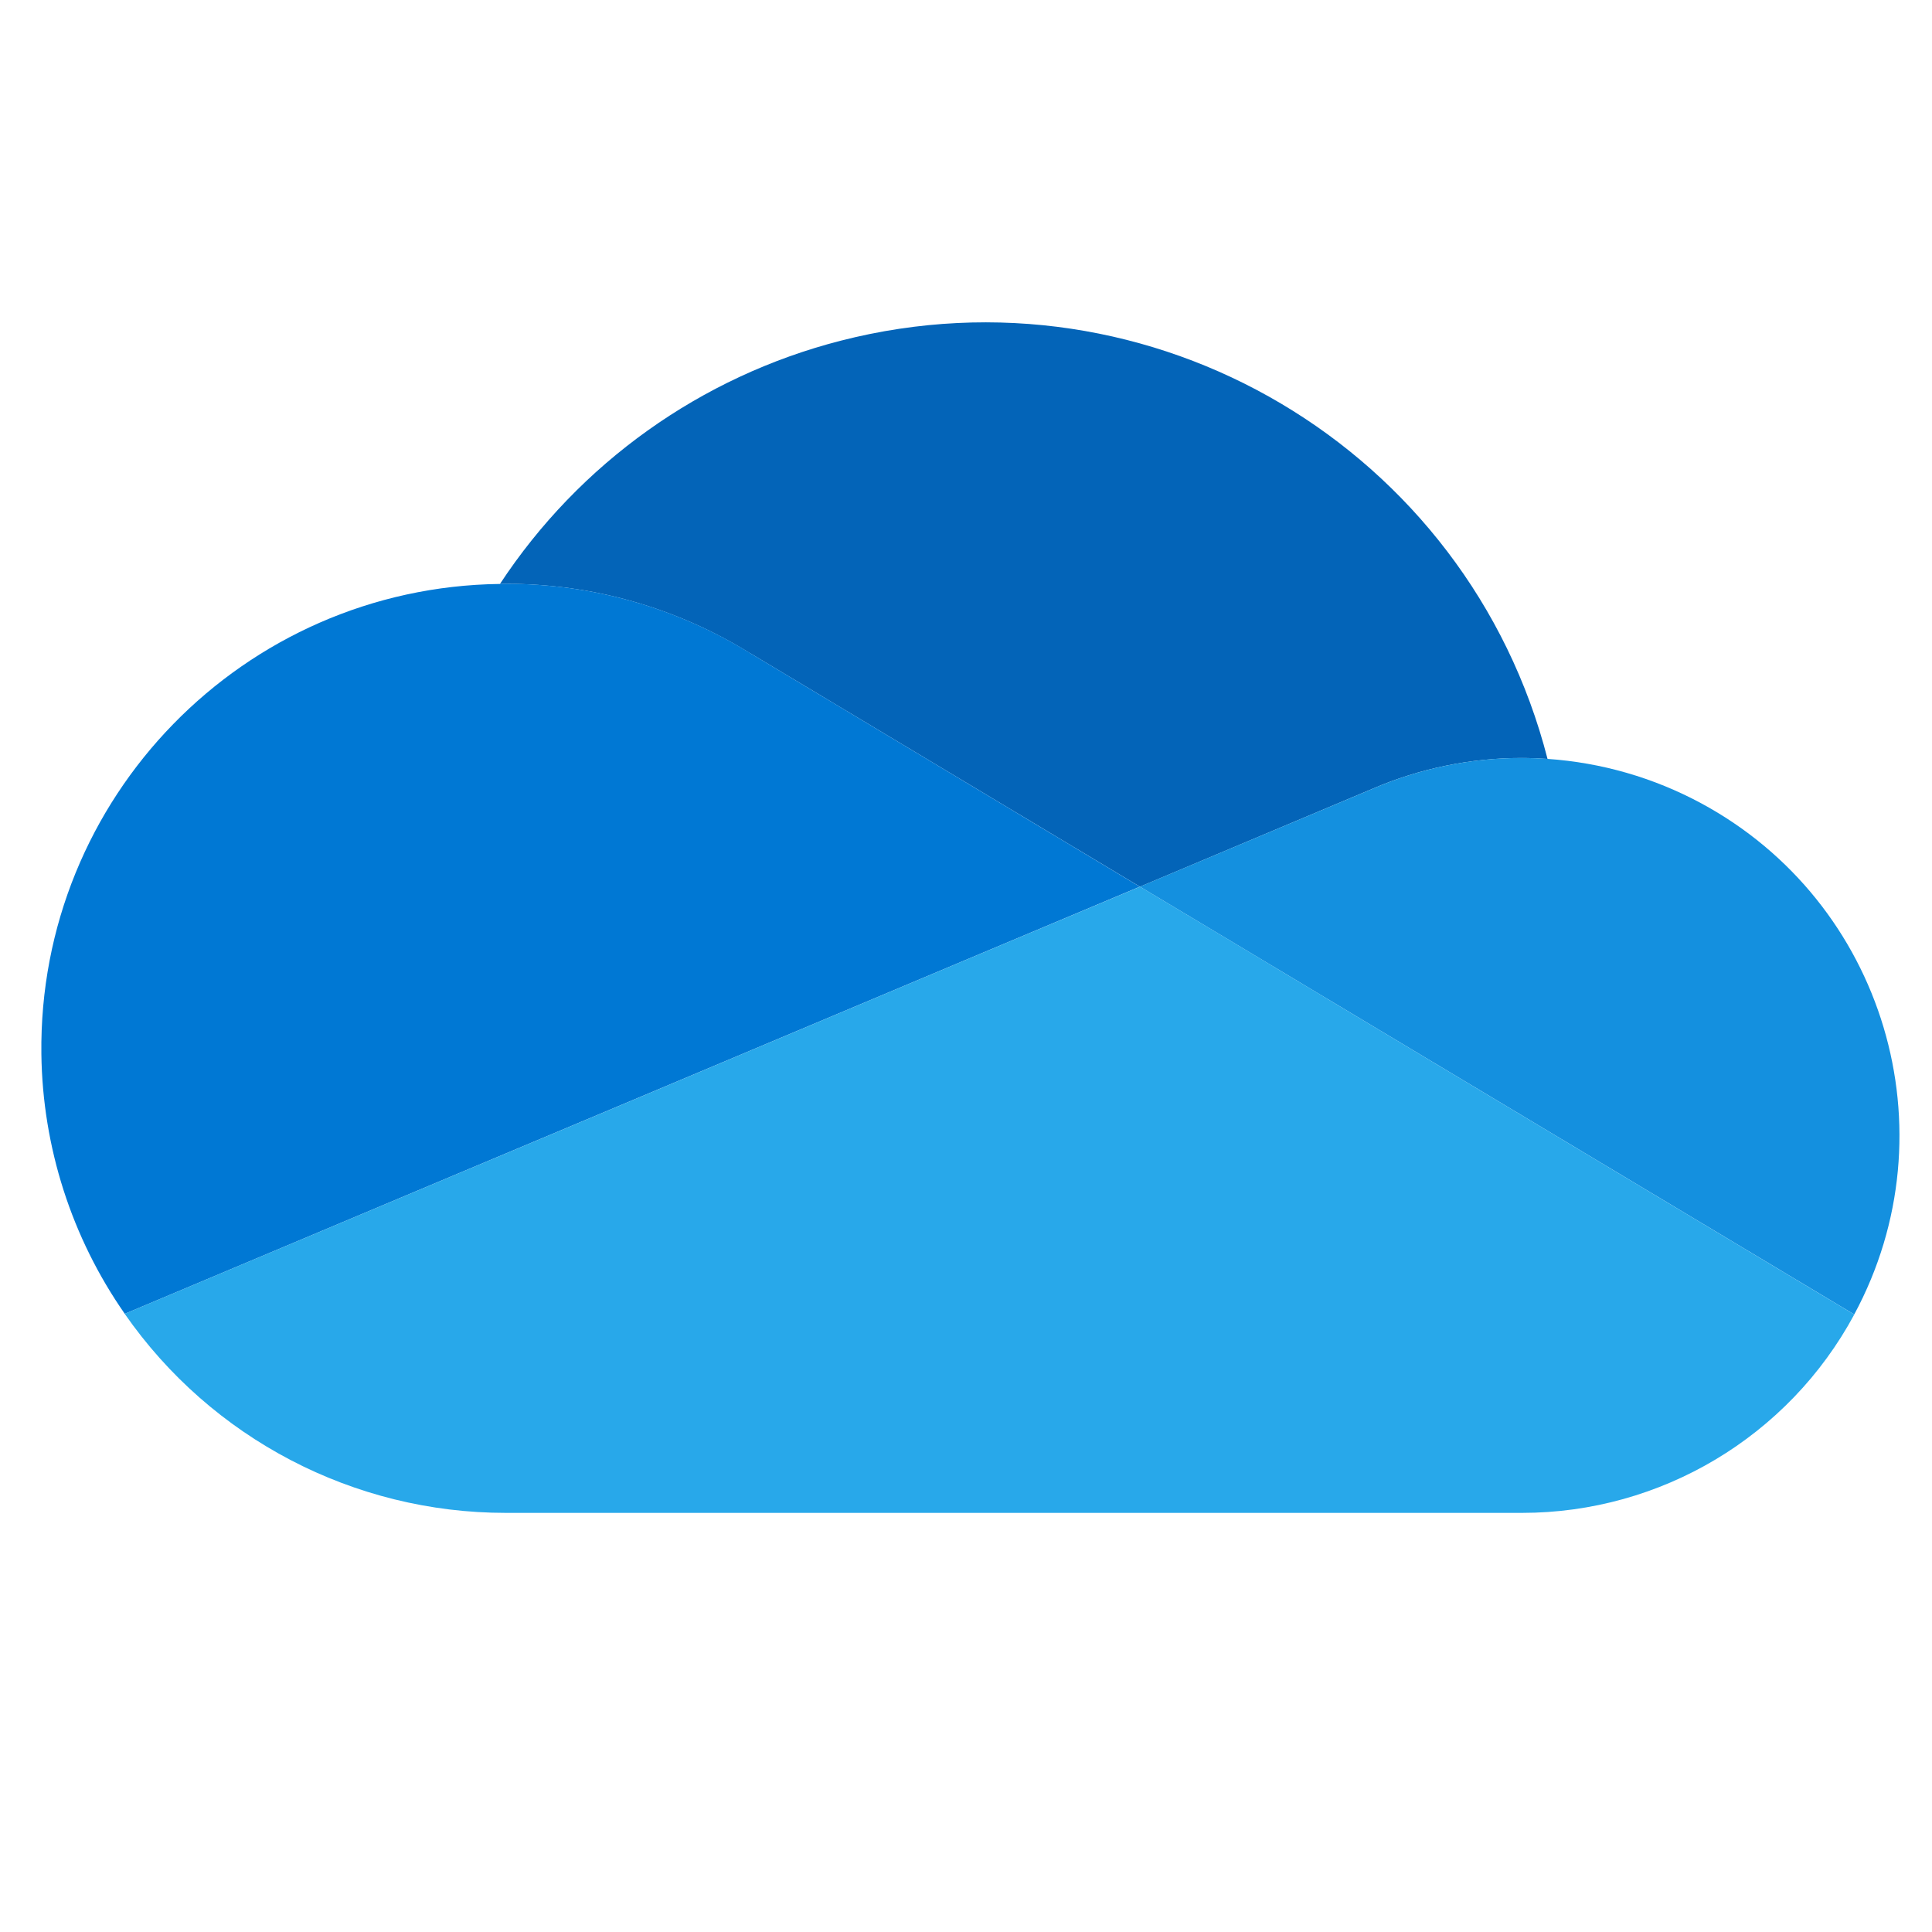 <?xml version="1.0" encoding="utf-8"?>
<!-- Generator: Adobe Illustrator 15.0.0, SVG Export Plug-In . SVG Version: 6.00 Build 0)  -->
<!DOCTYPE svg PUBLIC "-//W3C//DTD SVG 1.1//EN" "http://www.w3.org/Graphics/SVG/1.1/DTD/svg11.dtd">
<svg version="1.1" id="Capa_1" xmlns="http://www.w3.org/2000/svg" xmlns:xlink="http://www.w3.org/1999/xlink" x="0px" y="0px"
	 width="60px" height="60px" viewBox="12.5 34.5 60 60" enable-background="new 12.5 34.5 60 60" xml:space="preserve">
<g>
	<path fill="#0364B8" d="M35.787,54.782v-0.003l12.115,7.258l7.22-3.04c1.465-0.632,3.048-0.959,4.646-0.957
		c0.268,0,0.529,0.013,0.792,0.029c-2.475-9.646-12.298-15.463-21.947-12.989c-4.346,1.113-8.121,3.808-10.587,7.556l0.185-0.005
		C30.886,52.627,33.51,53.372,35.787,54.782z"/>
	<path fill="#0078D4" d="M35.789,54.779c-2.278-1.408-4.902-2.153-7.58-2.149l-0.185,0.005c-7.963,0.101-14.339,6.637-14.239,14.601
		c0.037,2.889,0.939,5.699,2.59,8.066l10.68-4.495l4.75-1.997l10.573-4.451l5.521-2.322L35.789,54.779z"/>
	<path fill="#1490DF" d="M60.559,58.068c-0.265-0.018-0.527-0.028-0.792-0.029c-1.598-0.001-3.18,0.326-4.646,0.959l-7.22,3.038
		l2.093,1.252l6.861,4.11l2.993,1.792l10.237,6.131c3.071-5.698,0.939-12.807-4.76-15.878
		C63.854,58.651,62.228,58.182,60.559,58.068L60.559,58.068z"/>
	<path fill="#28A8EA" d="M59.849,69.191l-2.993-1.792l-6.861-4.112l-2.091-1.25l-5.525,2.322L31.807,68.81l-4.751,1.997
		l-10.683,4.495c2.694,3.874,7.117,6.184,11.836,6.182h31.558c4.31,0,8.275-2.366,10.319-6.161L59.849,69.191z"/>
</g>
</svg>
